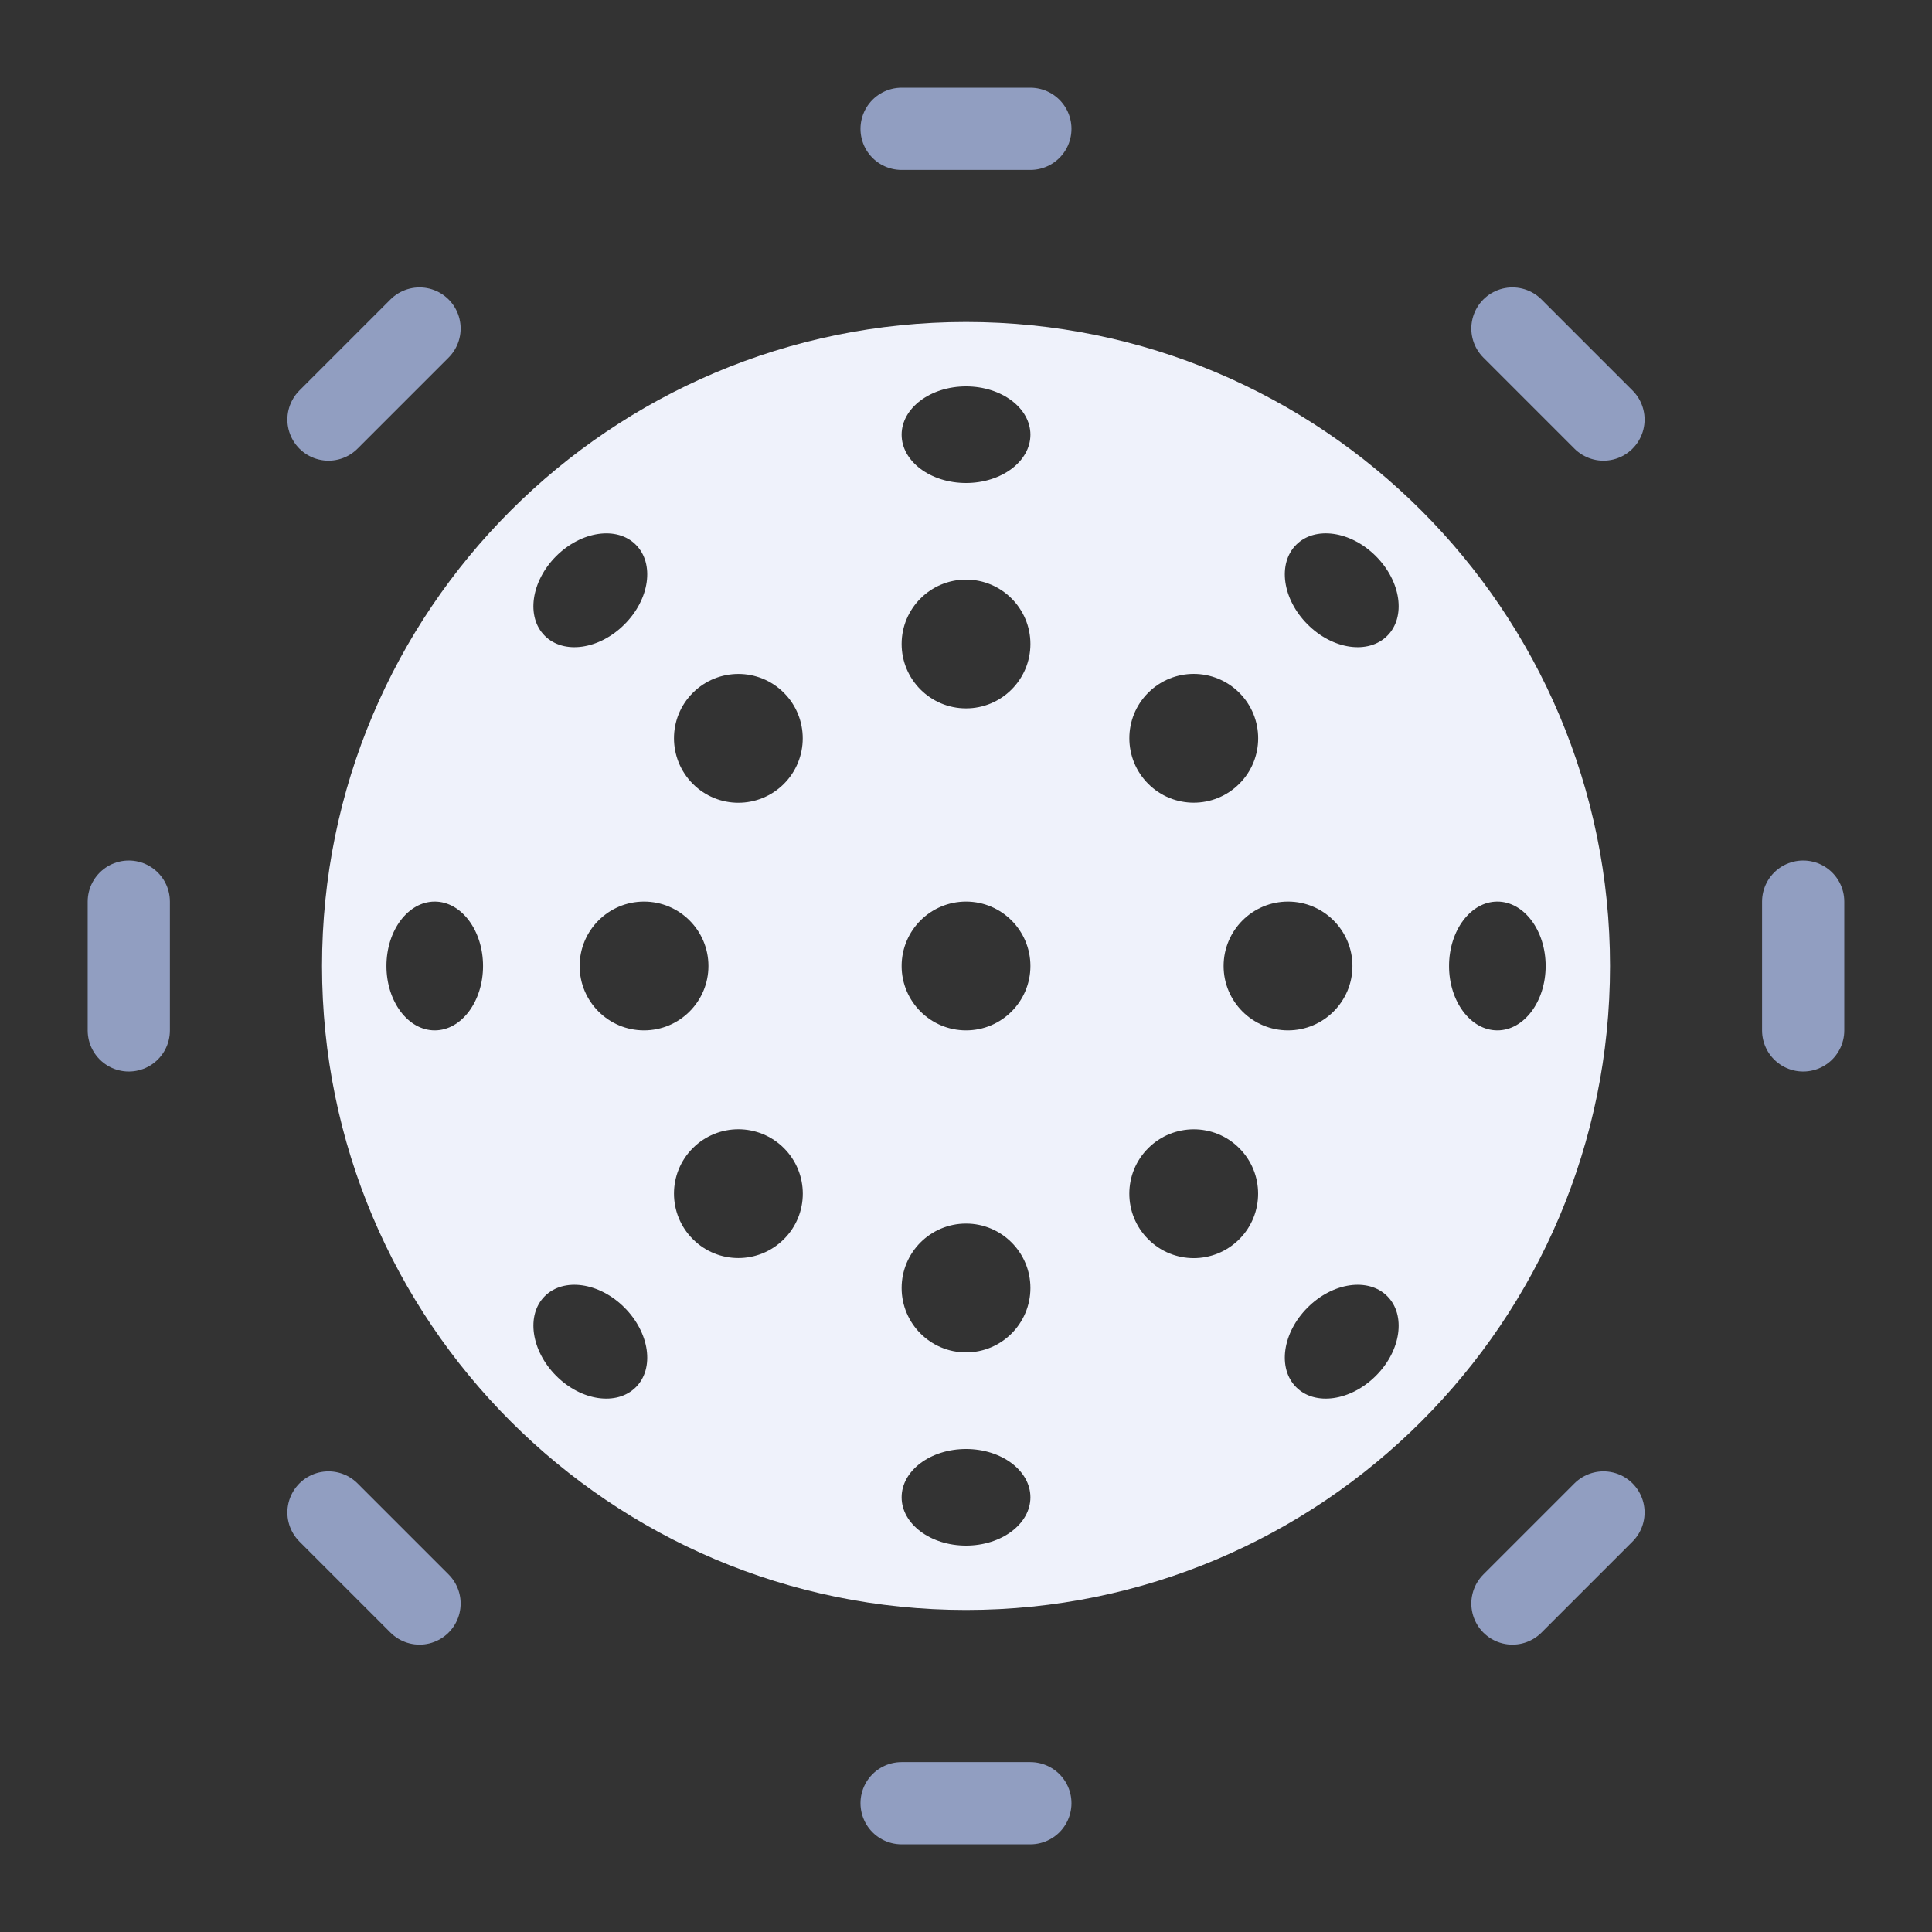 <svg width="47" height="47" viewBox="0 0 47 47" fill="none" xmlns="http://www.w3.org/2000/svg">
<rect x="0" y="0" width="47" height="47" fill="#333333" stroke="none"/>
<path d="M21.933 3.134H25.066M21.933 43.867H25.066M43.866 21.934V25.067M3.133 21.934V25.067M36.793 7.992L39.008 10.207M7.991 36.794L10.206 39.009M39.008 36.794L36.793 39.009M10.206 7.992L7.991 10.207" stroke="#919EC1" stroke-width="2" stroke-miterlimit="10" stroke-linecap="round" stroke-linejoin="round"/>
<path d="M23.501 7.833C14.848 7.833 7.834 14.847 7.834 23.5C7.834 32.152 14.848 39.166 23.501 39.166C32.153 39.166 39.167 32.152 39.167 23.5C39.167 14.847 32.153 7.833 23.501 7.833ZM10.576 25.066C9.927 25.066 9.401 24.364 9.401 23.5C9.401 22.635 9.927 21.933 10.576 21.933C11.224 21.933 11.751 22.635 11.751 23.5C11.751 24.364 11.224 25.066 10.576 25.066ZM14.101 23.5C14.101 22.635 14.803 21.933 15.667 21.933C16.532 21.933 17.234 22.635 17.234 23.5C17.234 24.364 16.532 25.066 15.667 25.066C14.803 25.066 14.101 24.364 14.101 23.5ZM23.501 25.066C22.636 25.066 21.934 24.364 21.934 23.5C21.934 22.635 22.636 21.933 23.501 21.933C24.366 21.933 25.067 22.635 25.067 23.5C25.067 24.364 24.366 25.066 23.501 25.066ZM29.767 23.5C29.767 22.635 30.469 21.933 31.334 21.933C32.199 21.933 32.901 22.635 32.901 23.5C32.901 24.364 32.199 25.066 31.334 25.066C30.469 25.066 29.767 24.364 29.767 23.5ZM36.426 25.066C35.777 25.066 35.251 24.364 35.251 23.5C35.251 22.635 35.777 21.933 36.426 21.933C37.074 21.933 37.601 22.635 37.601 23.5C37.601 24.364 37.074 25.066 36.426 25.066ZM21.934 10.575C21.934 9.926 22.636 9.4 23.501 9.4C24.366 9.4 25.067 9.926 25.067 10.575C25.067 11.223 24.366 11.75 23.501 11.75C22.636 11.75 21.934 11.223 21.934 10.575ZM21.934 36.425C21.934 35.776 22.636 35.25 23.501 35.25C24.366 35.25 25.067 35.776 25.067 36.425C25.067 37.073 24.366 37.6 23.501 37.6C22.636 37.6 21.934 37.073 21.934 36.425ZM31.533 13.252C31.992 12.793 32.86 12.917 33.471 13.529C34.084 14.142 34.207 15.01 33.748 15.467C33.289 15.926 32.421 15.803 31.81 15.19C31.198 14.579 31.074 13.711 31.533 13.252ZM13.253 31.532C13.712 31.073 14.58 31.197 15.191 31.809C15.804 32.422 15.927 33.29 15.468 33.747C15.009 34.206 14.141 34.083 13.53 33.47C12.919 32.857 12.794 31.989 13.253 31.532ZM33.748 31.532C34.207 31.991 34.084 32.859 33.471 33.47C32.858 34.083 31.99 34.206 31.533 33.747C31.074 33.288 31.198 32.42 31.81 31.809C32.421 31.197 33.289 31.073 33.748 31.532ZM15.468 13.252C15.927 13.711 15.804 14.579 15.191 15.19C14.579 15.803 13.711 15.926 13.253 15.467C12.794 15.01 12.918 14.142 13.53 13.529C14.143 12.918 15.011 12.793 15.468 13.252ZM23.501 14.1C24.366 14.1 25.067 14.802 25.067 15.666C25.067 16.531 24.366 17.233 23.501 17.233C22.636 17.233 21.934 16.531 21.934 15.666C21.934 14.802 22.636 14.1 23.501 14.1ZM23.501 29.766C24.366 29.766 25.067 30.468 25.067 31.333C25.067 32.198 24.366 32.9 23.501 32.9C22.636 32.9 21.934 32.198 21.934 31.333C21.934 30.468 22.636 29.766 23.501 29.766ZM30.148 16.852C30.761 17.465 30.761 18.457 30.148 19.068C29.535 19.68 28.544 19.68 27.933 19.068C27.322 18.457 27.32 17.463 27.933 16.852C28.544 16.241 29.535 16.241 30.148 16.852ZM19.07 27.93C19.683 28.543 19.683 29.535 19.07 30.145C18.458 30.758 17.466 30.758 16.855 30.145C16.244 29.535 16.242 28.541 16.855 27.93C17.466 27.319 18.458 27.319 19.07 27.93ZM30.148 30.147C29.535 30.76 28.544 30.76 27.933 30.147C27.32 29.535 27.32 28.543 27.933 27.932C28.544 27.321 29.537 27.319 30.148 27.932C30.759 28.543 30.759 29.535 30.148 30.147ZM19.07 19.069C18.458 19.682 17.466 19.682 16.855 19.069C16.244 18.457 16.242 17.465 16.855 16.854C17.466 16.243 18.459 16.241 19.07 16.854C19.681 17.466 19.681 18.457 19.07 19.069Z" fill="#EFF2FB"/>
</svg>
